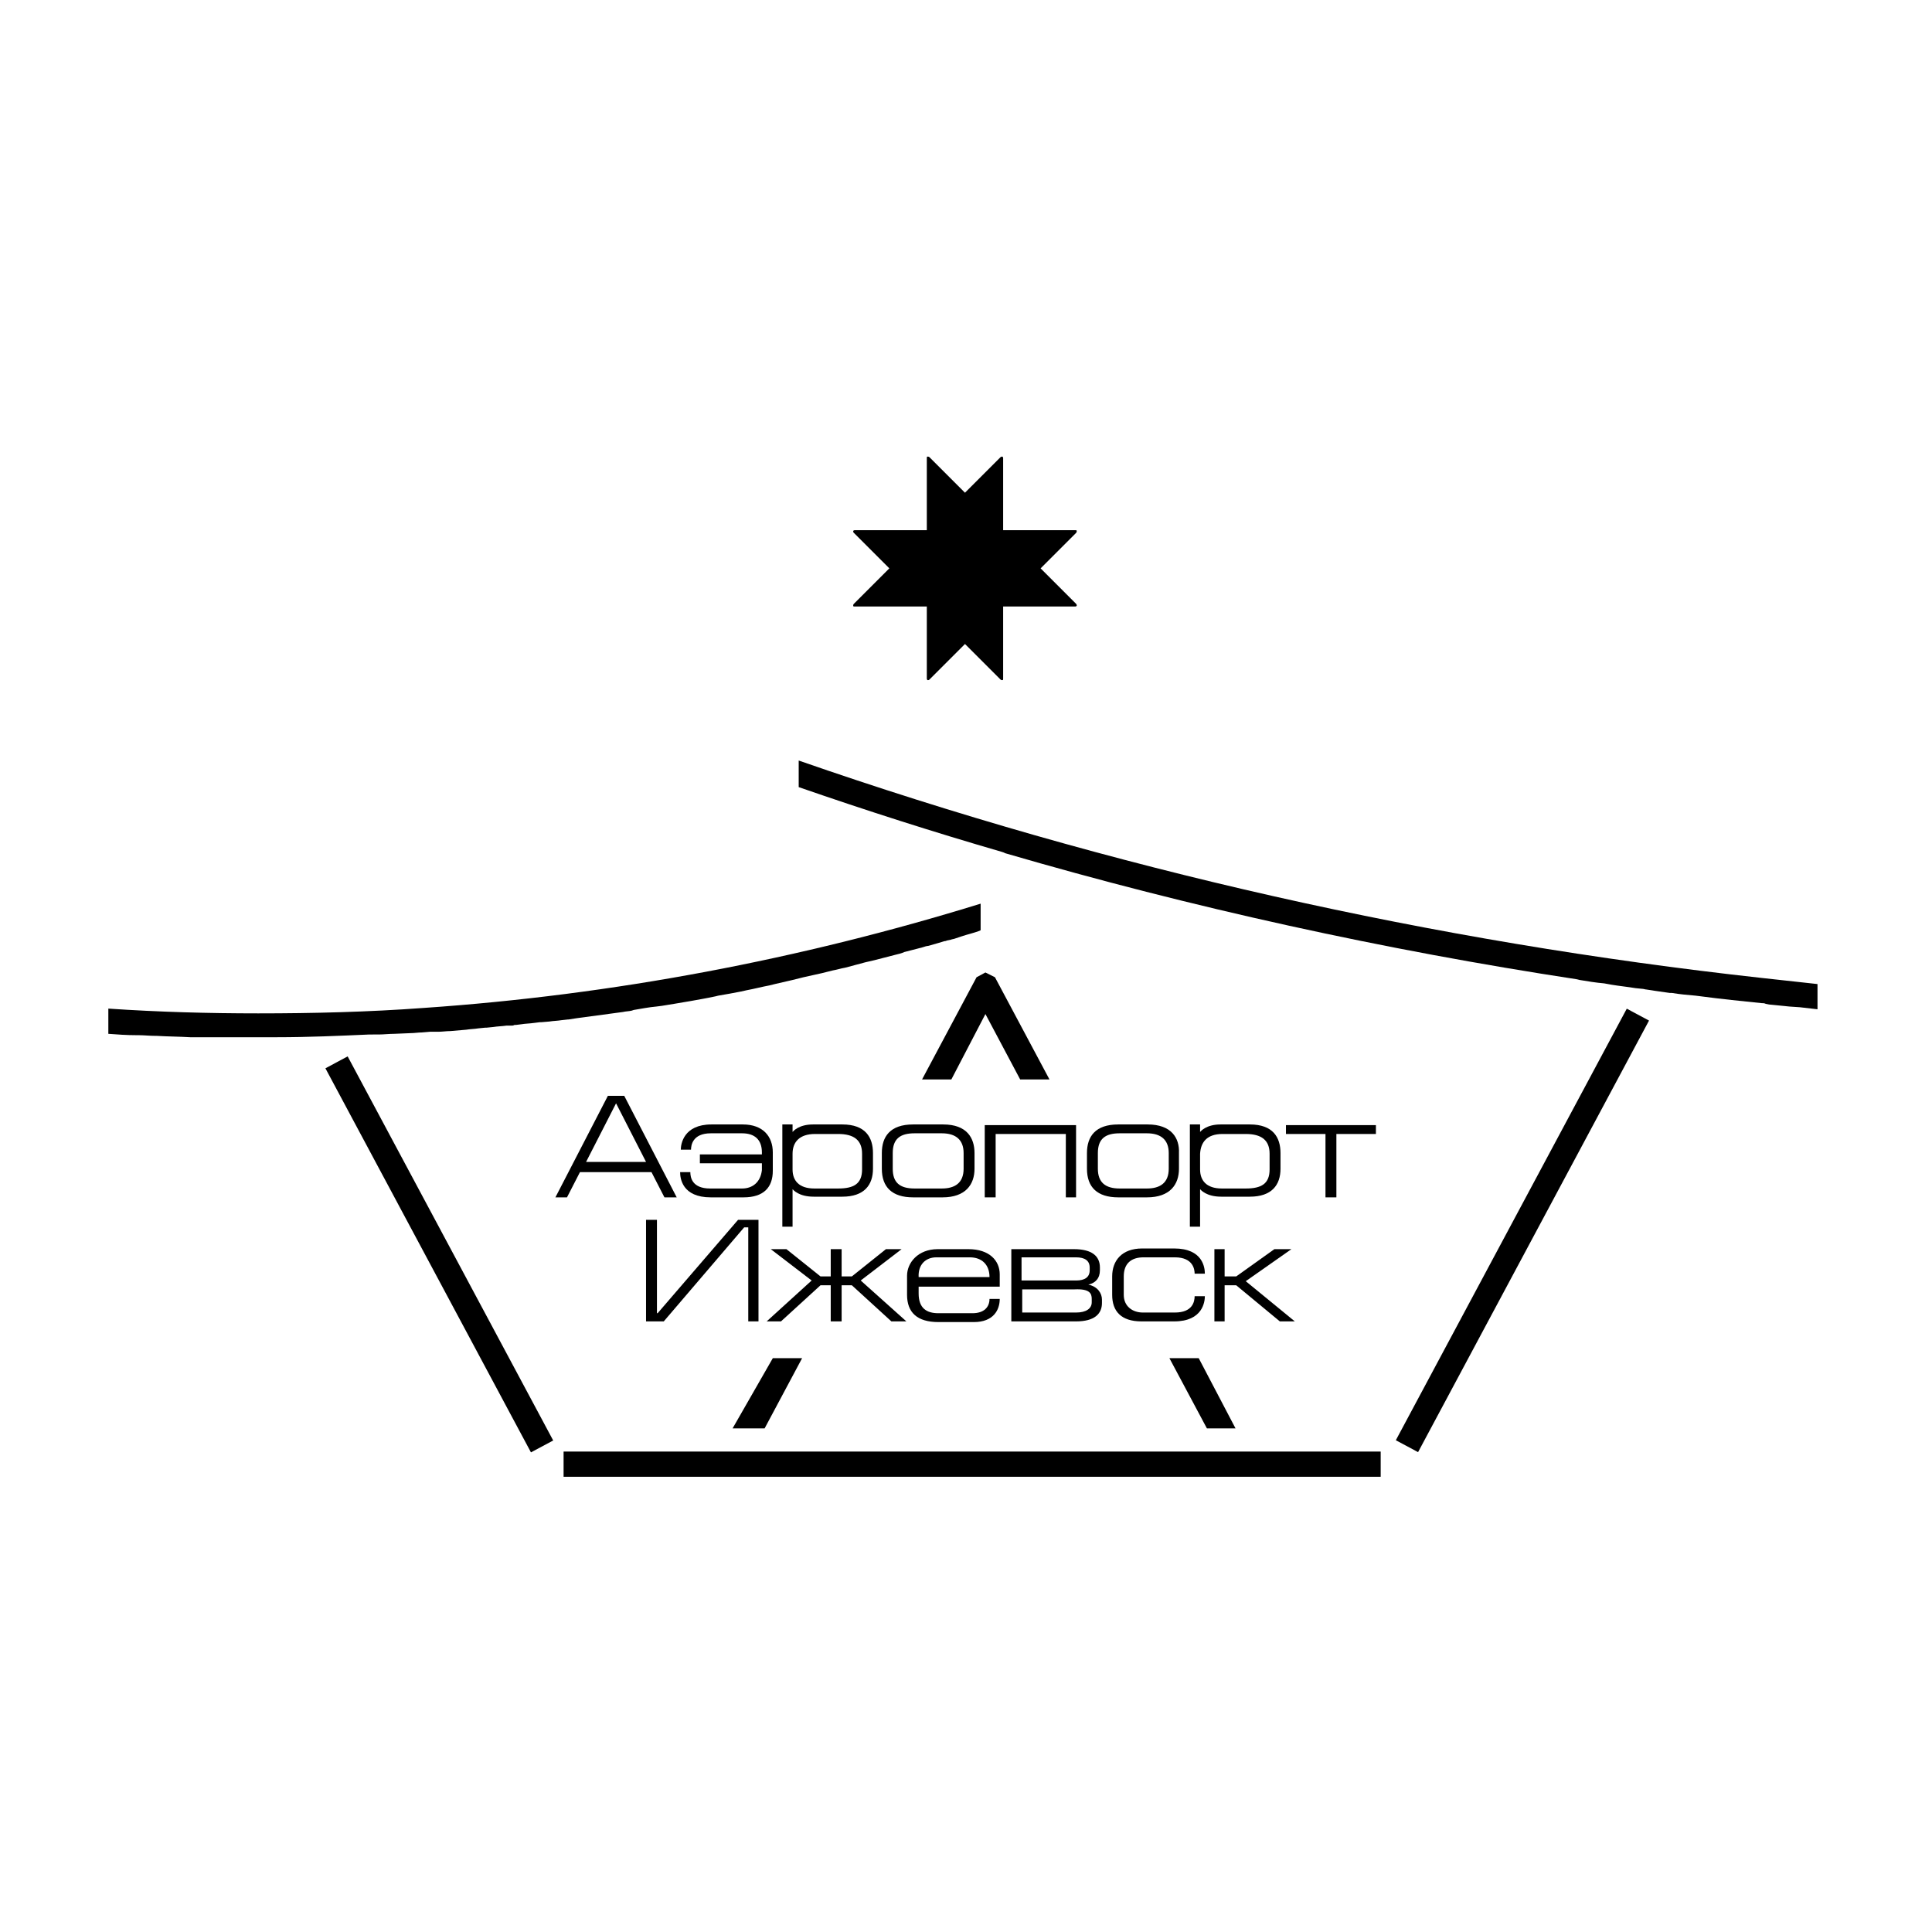 <?xml version="1.0" encoding="utf-8"?>
<!-- Generator: Adobe Illustrator 25.4.0, SVG Export Plug-In . SVG Version: 6.00 Build 0)  -->
<svg version="1.1" id="Слой_1" xmlns="http://www.w3.org/2000/svg" xmlns:xlink="http://www.w3.org/1999/xlink" x="0px" y="0px"
	 viewBox="0 0 283.5 283.5" style="enable-background:new 0 0 283.5 283.5;" xml:space="preserve">
<g>
	<path d="M125.4,89h10.6v10.6c0,0.1,0.1,0.2,0.1,0.2c0,0,0.1,0,0.1,0h0c0.1,0,0.1,0,0.2-0.1l5.2-5.2l5.2,5.2c0,0,0.1,0.1,0.2,0.1h0
		c0,0,0.1,0,0.1,0c0.1,0,0.1-0.1,0.1-0.2V89h10.6c0.1,0,0.2-0.1,0.2-0.1c0-0.1,0-0.2-0.1-0.3l-5.2-5.2l5.2-5.2
		c0.1-0.1,0.1-0.2,0.1-0.3c0-0.1-0.1-0.1-0.2-0.1h-10.6V67.2c0-0.1-0.1-0.2-0.1-0.2c-0.1,0-0.2,0-0.3,0.1l-5.2,5.2l-5.2-5.2
		c-0.1-0.1-0.2-0.1-0.3-0.1c-0.1,0-0.1,0.1-0.1,0.2v10.6h-10.6c-0.1,0-0.2,0.1-0.2,0.1c0,0,0,0.1,0,0.1v0c0,0.1,0,0.1,0.1,0.2
		l5.2,5.2l-5.2,5.2c0,0-0.1,0.1-0.1,0.2v0c0,0,0,0.1,0,0.1C125.2,89,125.3,89,125.4,89z"/>
	<path d="M258.5,143.5c-48.1-5.3-95.6-16-141.3-31.9v3.9c9.8,3.4,19.8,6.6,29.8,9.5c0,0,0,0,0,0l0.3,0.1c0,0,0,0,0,0l0.2,0.1
		c27.4,8,55.7,14.2,83.9,18.5l0.4,0.1c1.2,0.2,2.4,0.4,3.6,0.5l0,0l1.1,0.2c1.2,0.2,2.3,0.3,3.5,0.5l1,0.1c0.2,0,0.4,0.1,0.6,0.1
		l1.3,0.2c0.7,0.1,1.4,0.2,2.1,0.3l0.3,0c1.2,0.2,2.3,0.3,3.5,0.4l0.8,0.1c3,0.4,6,0.7,8.9,1c0.2,0,0.4,0,0.6,0.1l0.5,0.1
		c1,0.1,2,0.2,3,0.3l1.5,0.1c0.9,0.1,1.7,0.2,2.6,0.3v-3.7C264,144.1,261.2,143.8,258.5,143.5z"/>
	<path d="M55.3,151.8C55.3,151.8,55.3,151.8,55.3,151.8l0.3,0c0.7,0,1.5-0.1,2.3-0.1c0,0,0,0,0,0l2.4-0.1l0,0c0.5,0,1.1-0.1,1.6-0.1
		l1.2-0.1c0,0,0,0,0,0l0,0l0.2,0c0,0,0,0,0,0l0.2,0c0,0,0,0,0,0h0l0.3,0c0,0,0,0,0,0l0.5,0c0.6,0,1.2-0.1,1.8-0.1l2.3-0.2l0,0
		c0.6-0.1,1.2-0.1,1.8-0.2c0,0,0,0,0,0l1-0.1c0,0,0,0,0,0l0,0l0.2,0c0,0,0,0,0,0h0l1-0.1l0,0c0.6-0.1,1.2-0.1,1.9-0.2l0.4,0
		c0,0,0,0,0,0l0.3,0c0.2,0,0.3,0,0.5-0.1c0,0,0,0,0.1,0l0.1,0l0.8-0.1l0,0c0.6-0.1,1.2-0.1,1.9-0.2l0.8-0.1c0,0,0,0,0,0l0,0l0.2,0
		c0,0,0,0,0,0l1.2-0.1l0,0c0.6-0.1,1.2-0.1,1.8-0.2l0.9-0.1c0,0,0,0,0.1,0l0,0l1.3-0.2l0,0c2.2-0.3,4.5-0.6,6.7-0.9
		c0.4-0.1,0.9-0.1,1.3-0.2l0.3-0.1l0,0c1.2-0.2,2.2-0.4,3.3-0.5l0.8-0.1l0,0c1.3-0.2,2.4-0.4,3.6-0.6l0.6-0.1l0,0
		c1.1-0.2,2.3-0.4,3.7-0.7l0.4-0.1l0,0c1.2-0.2,2.3-0.4,3.3-0.6c0,0,0,0,0,0l0.9-0.2l0,0c1.1-0.2,2.2-0.5,3.3-0.7l0.8-0.2l0,0
		c0.9-0.2,1.7-0.4,2.6-0.6l1.6-0.4l0,0c0.9-0.2,1.8-0.4,2.7-0.6l1.6-0.4l0,0c0.6-0.1,1.2-0.3,1.8-0.4l3-0.8c0.4-0.1,0.9-0.2,1.3-0.3
		l3.1-0.8c0.4-0.1,0.9-0.2,1.3-0.4l2.7-0.7c0.3-0.1,0.6-0.2,0.8-0.2l1.4-0.4c0.3-0.1,0.7-0.2,1-0.3c0,0,0,0,0.1,0l0.3-0.1
		c0,0,0,0,0,0l0.5-0.1c0.2-0.1,0.5-0.1,0.7-0.2l0.9-0.3c0,0,0,0,0,0c0.9-0.3,1.8-0.5,2.6-0.8l0.2-0.1v-3.9
		c-26.5,8.2-54,13.4-81.7,15.3c-8.1,0.6-16.3,0.8-24.3,0.8c-7.3,0-14.6-0.2-22-0.7v3.7c1.3,0.1,2.7,0.2,4.1,0.2l0.3,0
		c0.8,0,1.7,0.1,2.5,0.1l0.2,0l0,0l0,0c1.6,0.1,3.3,0.1,4.9,0.2l0.8,0c0.7,0,1.5,0,2.2,0l0.1,0c0.4,0,0.8,0,1.2,0l0.8,0
		c0.9,0,1.8,0,2.7,0l1.7,0c1.2,0,2.3,0,3.3,0c0,0,0,0,0,0c4.5,0,9-0.2,13.5-0.4L55.3,151.8z"/>
	<rect x="82.7" y="213" width="119.9" height="3.7"/>
	<rect x="62.5" y="152.1" transform="matrix(0.882 -0.472 0.472 0.882 -79.165 52.109)" width="3.7" height="63.9"/>
	<rect x="187.4" y="178.7" transform="matrix(0.472 -0.882 0.882 0.472 -41.243 292.28)" width="71.8" height="3.7"/>
	<polygon points="146,143.4 144.6,142.7 143.3,143.4 142.5,144.9 135.3,158.4 139.6,158.4 144.6,148.8 149.7,158.4 154,158.4 
		146.8,144.9 	"/>
	<polygon points="171.6,199.3 177.1,209.6 181.3,209.6 175.9,199.3 	"/>
	<polygon points="117.7,199.3 113.4,199.3 107.5,209.6 112.2,209.6 	"/>
	<path d="M85.1,172h10.5l1.9,3.7h1.8l-7.7-14.9h-2.4l-7.7,14.9h1.7L85.1,172z M90.4,161.9l4.4,8.6H86L90.4,161.9z"/>
	<path d="M108.9,174.4h-4.7c-2.7,0-2.9-1.7-2.9-2.4h-1.5c0,0.9,0.3,3.7,4.5,3.7h4.8c3,0,4.3-1.5,4.3-3.9v-2.7c0-2.3-1.4-4.1-4.4-4.1
		h-4.6c-4.1,0-4.5,2.9-4.5,3.7h1.5c0-0.6,0.2-2.4,2.9-2.4h4.6c1.8,0,2.9,0.9,2.9,2.8v0.3h-9.1v1.3h9.1v1
		C111.6,173.5,110.4,174.4,108.9,174.4z"/>
	<path d="M114.8,165.1V180h1.5v-5.5c0.1,0.1,0.9,1.1,3.1,1.1h4.2c3.2,0,4.5-1.7,4.5-4.1v-2.3c0-2.3-1.1-4.2-4.5-4.2h-4.3
		c-2.1,0-2.9,1-3,1.1v-1.1H114.8z M119.6,166.4h3.4c2.3,0,3.5,0.9,3.5,2.9v2.3c0,2.1-1.2,2.8-3.5,2.8h-3.5c-2.3,0-3.2-1.2-3.2-2.8
		v-2.3v0C116.3,167.6,117.3,166.4,119.6,166.4z"/>
	<path d="M138.3,175.7c3.4,0,4.7-1.9,4.7-4.2v-2.3c0-2.2-1.1-4.2-4.6-4.2H134c-3.4,0-4.6,1.8-4.6,4.2v2.3c0,2.7,1.5,4.2,4.6,4.2
		H138.3z M131,171.5v-2.3c0-2.1,1.1-2.9,3.2-2.9h4c2.1,0,3.2,1,3.2,2.9v2.3c0,2.1-1.3,2.9-3.2,2.9h-4C132,174.4,131,173.5,131,171.5
		z"/>
	<polygon points="144.5,175.7 146.1,175.7 146.1,166.4 156.4,166.4 156.4,175.7 157.9,175.7 157.9,165.1 144.5,165.1 	"/>
	<path d="M168.4,165h-4.3c-3.4,0-4.6,1.8-4.6,4.2v2.3c0,2.7,1.5,4.2,4.6,4.2h4.2c3.4,0,4.7-1.9,4.7-4.2v-2.3
		C173.1,167,171.9,165,168.4,165z M171.5,171.5c0,2.1-1.3,2.9-3.2,2.9h-4c-2.1,0-3.2-0.9-3.2-2.9v-2.3c0-2.1,1.1-2.9,3.2-2.9h4
		c2.1,0,3.2,1,3.2,2.9V171.5z"/>
	<path d="M174.6,165.1V180h1.5v-5.5c0.1,0.1,0.9,1.1,3.1,1.1h4.2c3.2,0,4.5-1.7,4.5-4.1v-2.3c0-2.3-1.1-4.2-4.5-4.2h-4.3
		c-2.1,0-2.9,1-3,1.1v-1.1H174.6z M179.4,166.4h3.4c2.3,0,3.5,0.9,3.5,2.9v2.3c0,2.1-1.2,2.8-3.5,2.8h-3.5c-2.3,0-3.2-1.2-3.2-2.8
		v-2.3v0C176.2,167.6,177.1,166.4,179.4,166.4z"/>
	<polygon points="196.1,175.7 196.1,166.4 201.9,166.4 201.9,165.1 188.7,165.1 188.7,166.4 194.5,166.4 194.5,175.7 	"/>
	<polygon points="94.8,179 94.8,193.9 97.4,193.9 109.2,180.1 109.8,180.1 109.8,193.9 111.3,193.9 111.3,179 108.3,179 96.5,192.7 
		96.4,192.7 96.4,179 	"/>
	<polygon points="123.5,193.9 123.5,188.6 125,188.6 130.8,193.9 133,193.9 126.3,187.9 132.3,183.3 130,183.3 125,187.3 
		123.5,187.3 123.5,183.3 121.9,183.3 121.9,187.3 120.4,187.3 115.4,183.3 113.1,183.3 119.1,187.9 112.5,193.9 114.6,193.9 
		120.4,188.6 121.9,188.6 121.9,193.9 	"/>
	<path d="M146.7,188.7v-1.7c0-2-1.5-3.7-4.6-3.7h-4.5c-2.9,0-4.5,2-4.5,3.9v2.8c0,2.6,1.5,4,4.6,4h5.2c2.9,0,3.8-1.8,3.8-3.4h-1.5
		c0,1.2-0.8,2.1-2.5,2.1h-5c-1.7,0-2.9-0.7-2.9-2.9v-1H146.7z M137.4,184.5h4.9c1.8,0,2.9,1.1,2.9,2.9h-10.4
		C134.7,185.6,135.8,184.5,137.4,184.5z"/>
	<path d="M148.4,183.2v10.7h9.5c2.7,0,3.8-1.1,3.8-2.7v-0.5c0-0.9-0.6-1.9-2-2.2c1-0.2,1.7-0.9,1.7-2.1V186c0-1.7-1.2-2.7-3.8-2.7
		H148.4z M160.2,190.6v0.5c0,0.9-0.8,1.5-2.3,1.5h-7.9v-3.4h7.7C159.9,189.1,160.2,189.8,160.2,190.6z M159.9,186v0.4
		c0,1-0.7,1.5-2,1.5h-8v-3.4h8C159.2,184.5,159.9,185,159.9,186z"/>
	<path d="M167.6,183.2c-3,0-4.4,1.8-4.4,4.1v2.7c0,2.4,1.3,3.9,4.3,3.9h4.8c4.2,0,4.5-2.9,4.5-3.7h-1.5c0,0.8-0.3,2.4-2.9,2.4h-4.7
		c-1.5,0-2.8-0.9-2.8-2.6v-2.7c0-1.9,1.1-2.8,2.9-2.8h4.6c2.7,0,2.9,1.8,2.9,2.4h1.5c0-0.9-0.3-3.7-4.5-3.7H167.6z"/>
	<polygon points="181.4,187.3 179.7,187.3 179.7,183.3 178.2,183.3 178.2,193.9 179.7,193.9 179.7,188.6 181.4,188.6 187.8,193.9 
		190,193.9 182.8,188 189.5,183.3 187,183.3 	"/>
</g>
</svg>
